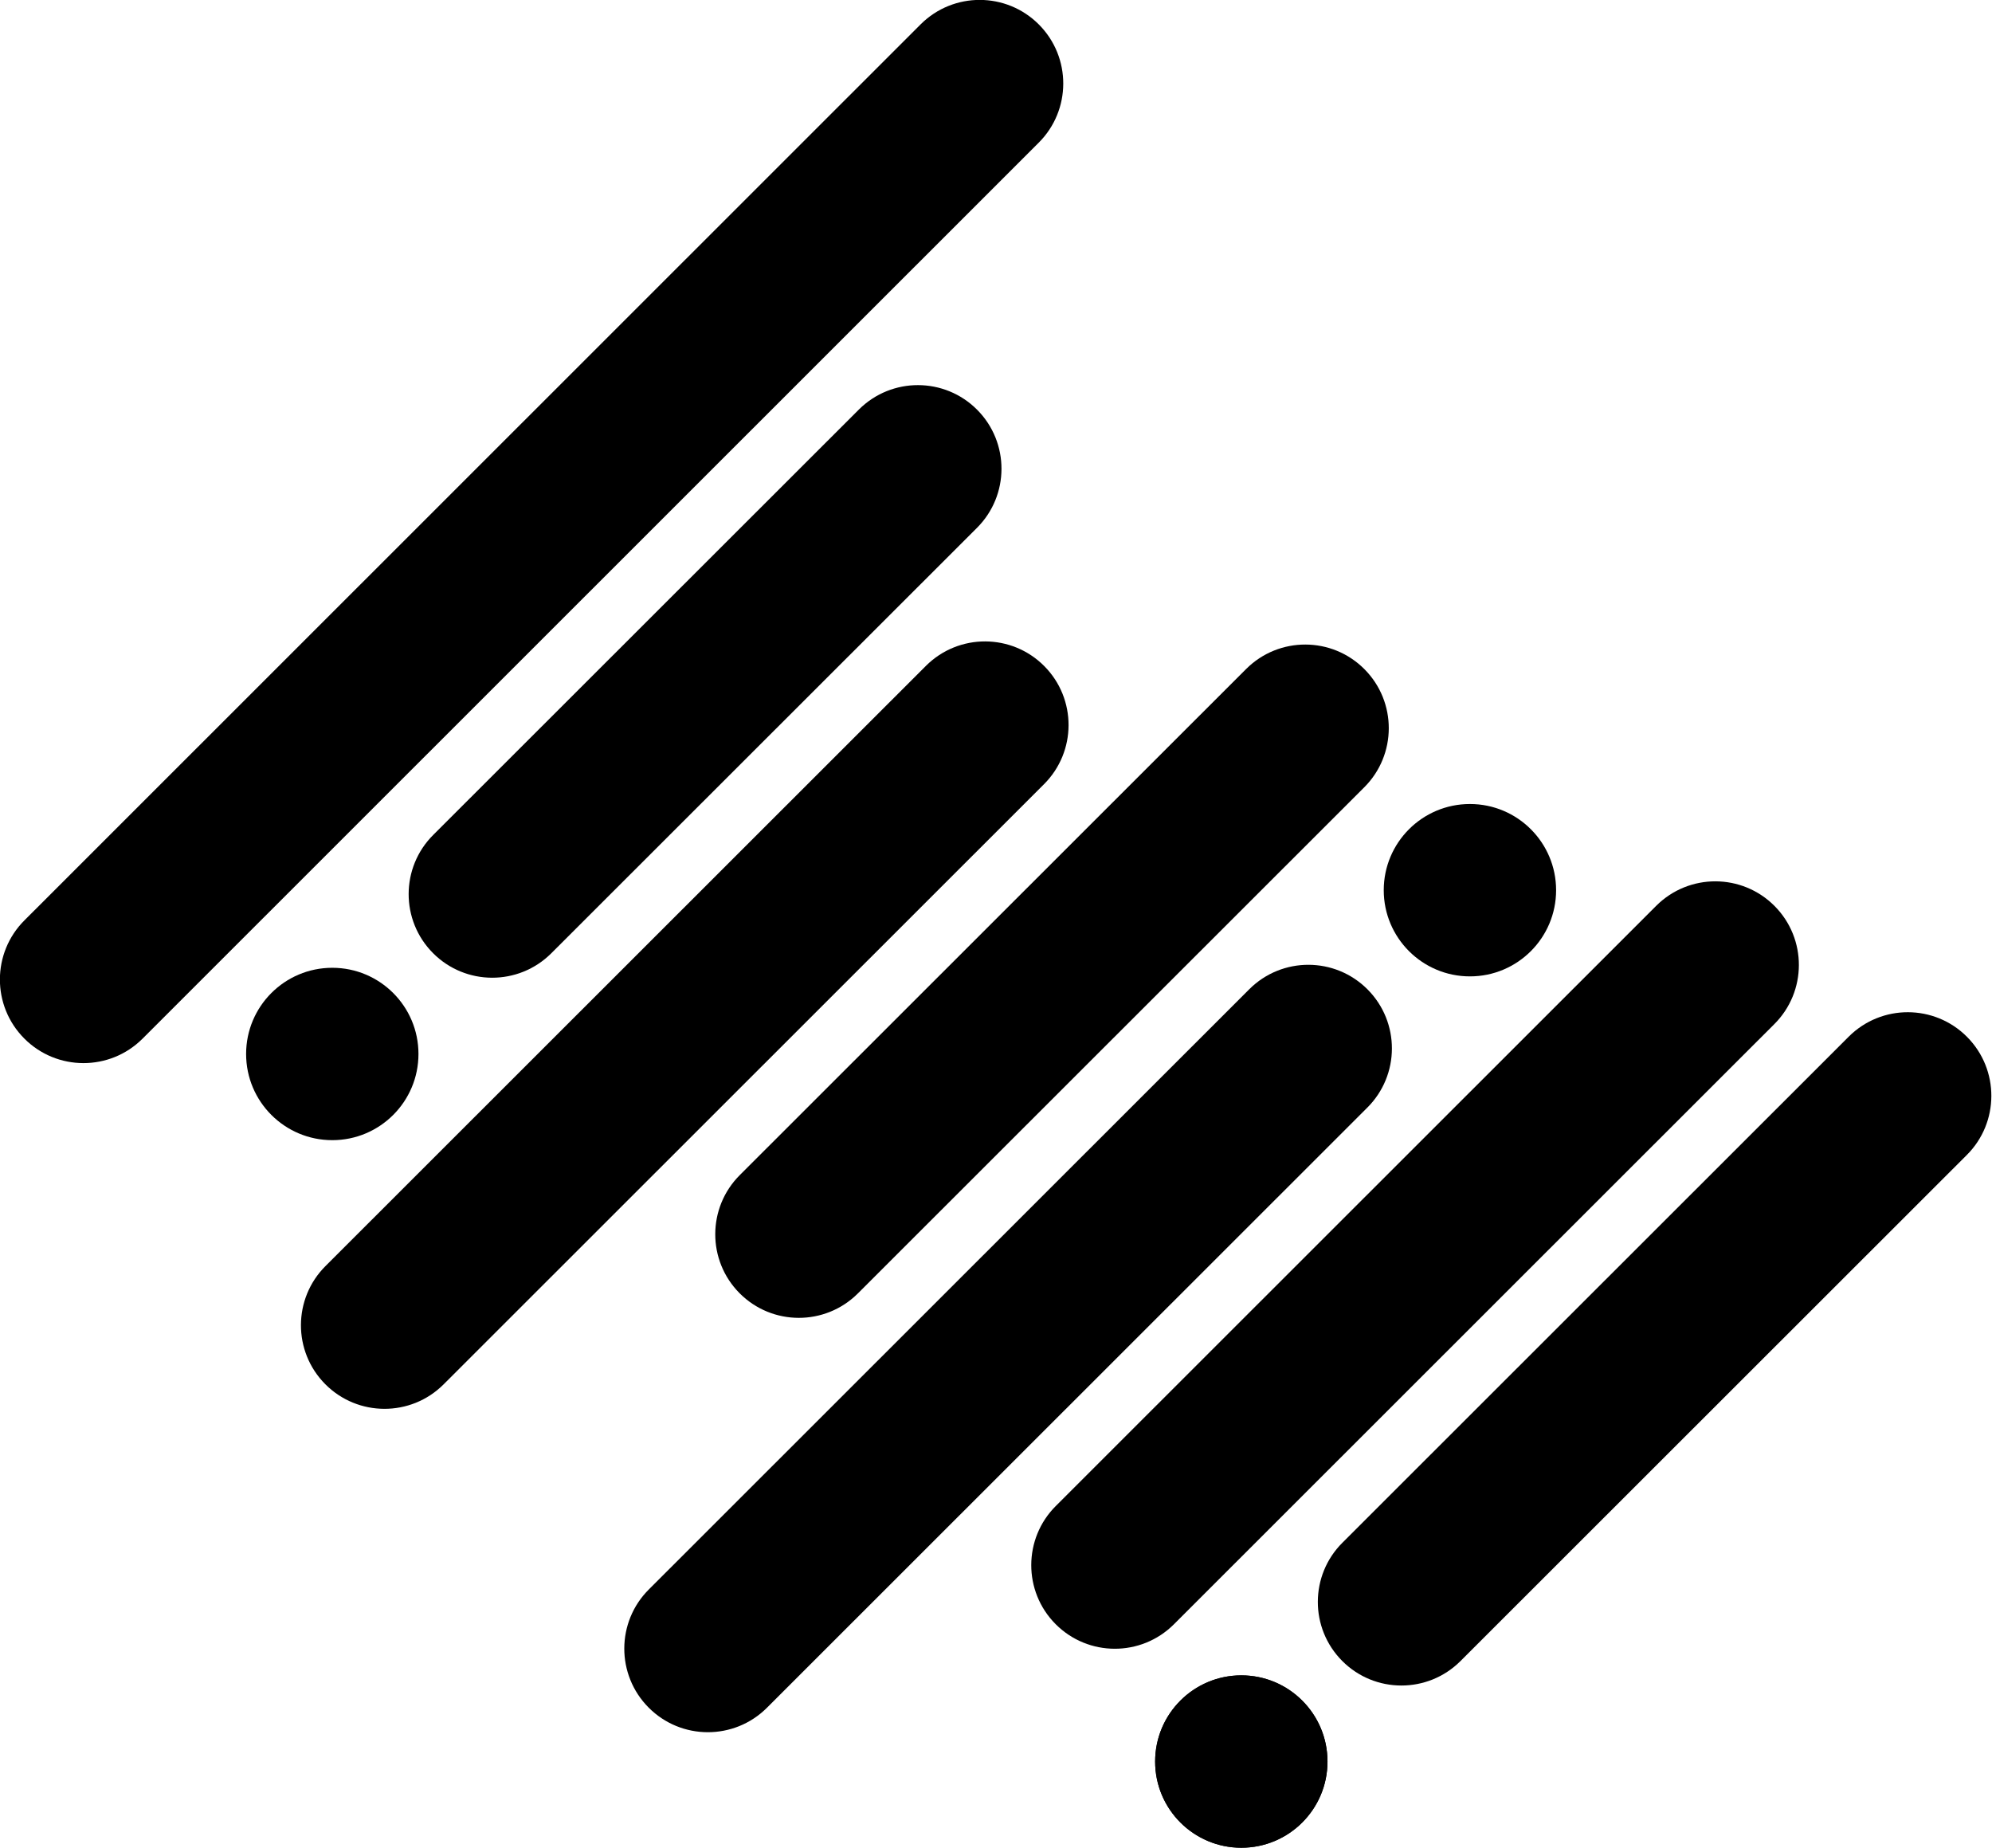 <?xml version="1.0" encoding="UTF-8" standalone="no"?>
<!DOCTYPE svg PUBLIC "-//W3C//DTD SVG 1.1//EN" "http://www.w3.org/Graphics/SVG/1.1/DTD/svg11.dtd">
<svg width="100%" height="100%" viewBox="0 0 2032 1885" version="1.1" xmlns="http://www.w3.org/2000/svg" xmlns:xlink="http://www.w3.org/1999/xlink" xml:space="preserve" xmlns:serif="http://www.serif.com/" style="fill-rule:evenodd;clip-rule:evenodd;stroke-linejoin:round;stroke-miterlimit:2;">
    <g transform="matrix(-1,-1.22465e-16,1.22465e-16,-1,3811.98,4781.48)">
        <g transform="matrix(4.167,-4.44089e-16,4.44089e-16,4.167,2752.19,3722.28)">
            <path d="M0,248.179C7.97,256.19 20.924,256.223 28.935,248.252L248.323,28.936C256.333,20.966 256.366,8.011 248.396,-0C240.426,-8.011 227.471,-8.044 219.461,-0.073L0.073,219.243C-7.937,227.213 -7.97,240.168 0,248.179" style="fill-rule:nonzero;"/>
        </g>
        <g transform="matrix(4.167,-4.44089e-16,4.44089e-16,4.167,2815.2,3809.37)">
            <path d="M0,132.991C7.97,141.002 20.924,141.035 28.935,133.064L133.139,28.937C141.15,20.966 141.183,8.011 133.213,0C125.242,-8.011 112.288,-8.044 104.277,-0.073L0.073,104.055C-7.937,112.025 -7.97,124.98 0,132.991" style="fill-rule:nonzero;"/>
        </g>
        <g transform="matrix(4.167,-4.44089e-16,4.44089e-16,4.167,2746.78,3369.66)">
            <path d="M0,175.78C7.97,183.791 20.925,183.824 28.935,175.853L175.927,28.936C183.938,20.965 183.97,8.011 176,0C168.03,-8.011 155.076,-8.044 147.065,-0.074L0.073,146.844C-7.937,154.814 -7.97,167.769 0,175.78" style="fill-rule:nonzero;"/>
        </g>
        <g transform="matrix(4.167,-4.44089e-16,4.44089e-16,4.167,2416.94,3039.82)">
            <path d="M0,175.78C7.97,183.791 20.924,183.824 28.935,175.853L175.927,28.936C183.937,20.966 183.97,8.011 176,0C168.03,-8.011 155.076,-8.044 147.065,-0.074L0.073,146.844C-7.937,154.814 -7.97,167.769 0,175.78" style="fill-rule:nonzero;"/>
        </g>
        <g transform="matrix(4.167,-4.44089e-16,4.44089e-16,4.167,2420.13,3462.45)">
            <path d="M0,152.745C7.97,160.756 20.924,160.789 28.935,152.818L152.892,28.937C160.903,20.966 160.936,8.011 152.966,0C144.995,-8.011 132.041,-8.044 124.031,-0.073L0.073,123.809C-7.937,131.779 -7.97,144.734 0,152.745" style="fill-rule:nonzero;"/>
        </g>
        <g transform="matrix(4.167,-4.44089e-16,4.44089e-16,4.167,2001.8,3124.95)">
            <path d="M0,175.78C7.97,183.791 20.925,183.824 28.935,175.853L175.927,28.936C183.937,20.966 183.97,8.011 176,0C168.03,-8.011 155.076,-8.044 147.065,-0.074L0.073,146.844C-7.937,154.814 -7.97,167.769 0,175.78" style="fill-rule:nonzero;"/>
        </g>
        <g transform="matrix(4.167,-4.44089e-16,4.44089e-16,4.167,1805.46,3087.44)">
            <path d="M0,152.745C7.97,160.756 20.924,160.789 28.935,152.818L152.892,28.937C160.903,20.966 160.936,8.011 152.966,0C144.995,-8.011 132.041,-8.044 124.031,-0.073L0.073,123.809C-7.937,131.779 -7.97,144.734 0,152.745" style="fill-rule:nonzero;"/>
        </g>
        <g transform="matrix(4.44089e-16,4.167,4.167,-4.44089e-16,2545.74,2896.87)">
            <path d="M21.096,-21.096C32.746,-21.096 42.192,-11.651 42.192,-0.001C42.192,11.651 32.746,21.096 21.096,21.096C9.445,21.096 -0,11.651 -0,-0.001C-0,-11.651 9.445,-21.096 21.096,-21.096" style="fill-rule:nonzero;"/>
        </g>
        <g transform="matrix(4.44089e-16,4.167,4.167,-4.44089e-16,2545.74,2896.87)">
            <path d="M21.096,-21.096C32.746,-21.096 42.192,-11.651 42.192,-0.001C42.192,11.651 32.746,21.096 21.096,21.096C9.445,21.096 -0,11.651 -0,-0.001C-0,-11.651 9.445,-21.096 21.096,-21.096" style="fill-rule:nonzero;"/>
        </g>
        <g transform="matrix(4.44089e-16,4.167,4.167,-4.44089e-16,3473.02,3618.56)">
            <path d="M21.096,-21.096C32.746,-21.096 42.192,-11.651 42.192,-0.001C42.192,11.651 32.746,21.096 21.096,21.096C9.445,21.096 -0,11.651 -0,-0.001C-0,-11.651 9.445,-21.096 21.096,-21.096" style="fill-rule:nonzero;"/>
        </g>
        <g transform="matrix(4.44089e-16,4.167,4.167,-4.44089e-16,2312.54,3785.61)">
            <path d="M21.096,-21.096C32.746,-21.096 42.192,-11.651 42.192,-0.001C42.192,11.651 32.746,21.096 21.096,21.096C9.445,21.096 -0,11.651 -0,-0.001C-0,-11.651 9.445,-21.096 21.096,-21.096" style="fill-rule:nonzero;"/>
        </g>
    </g>
</svg>
